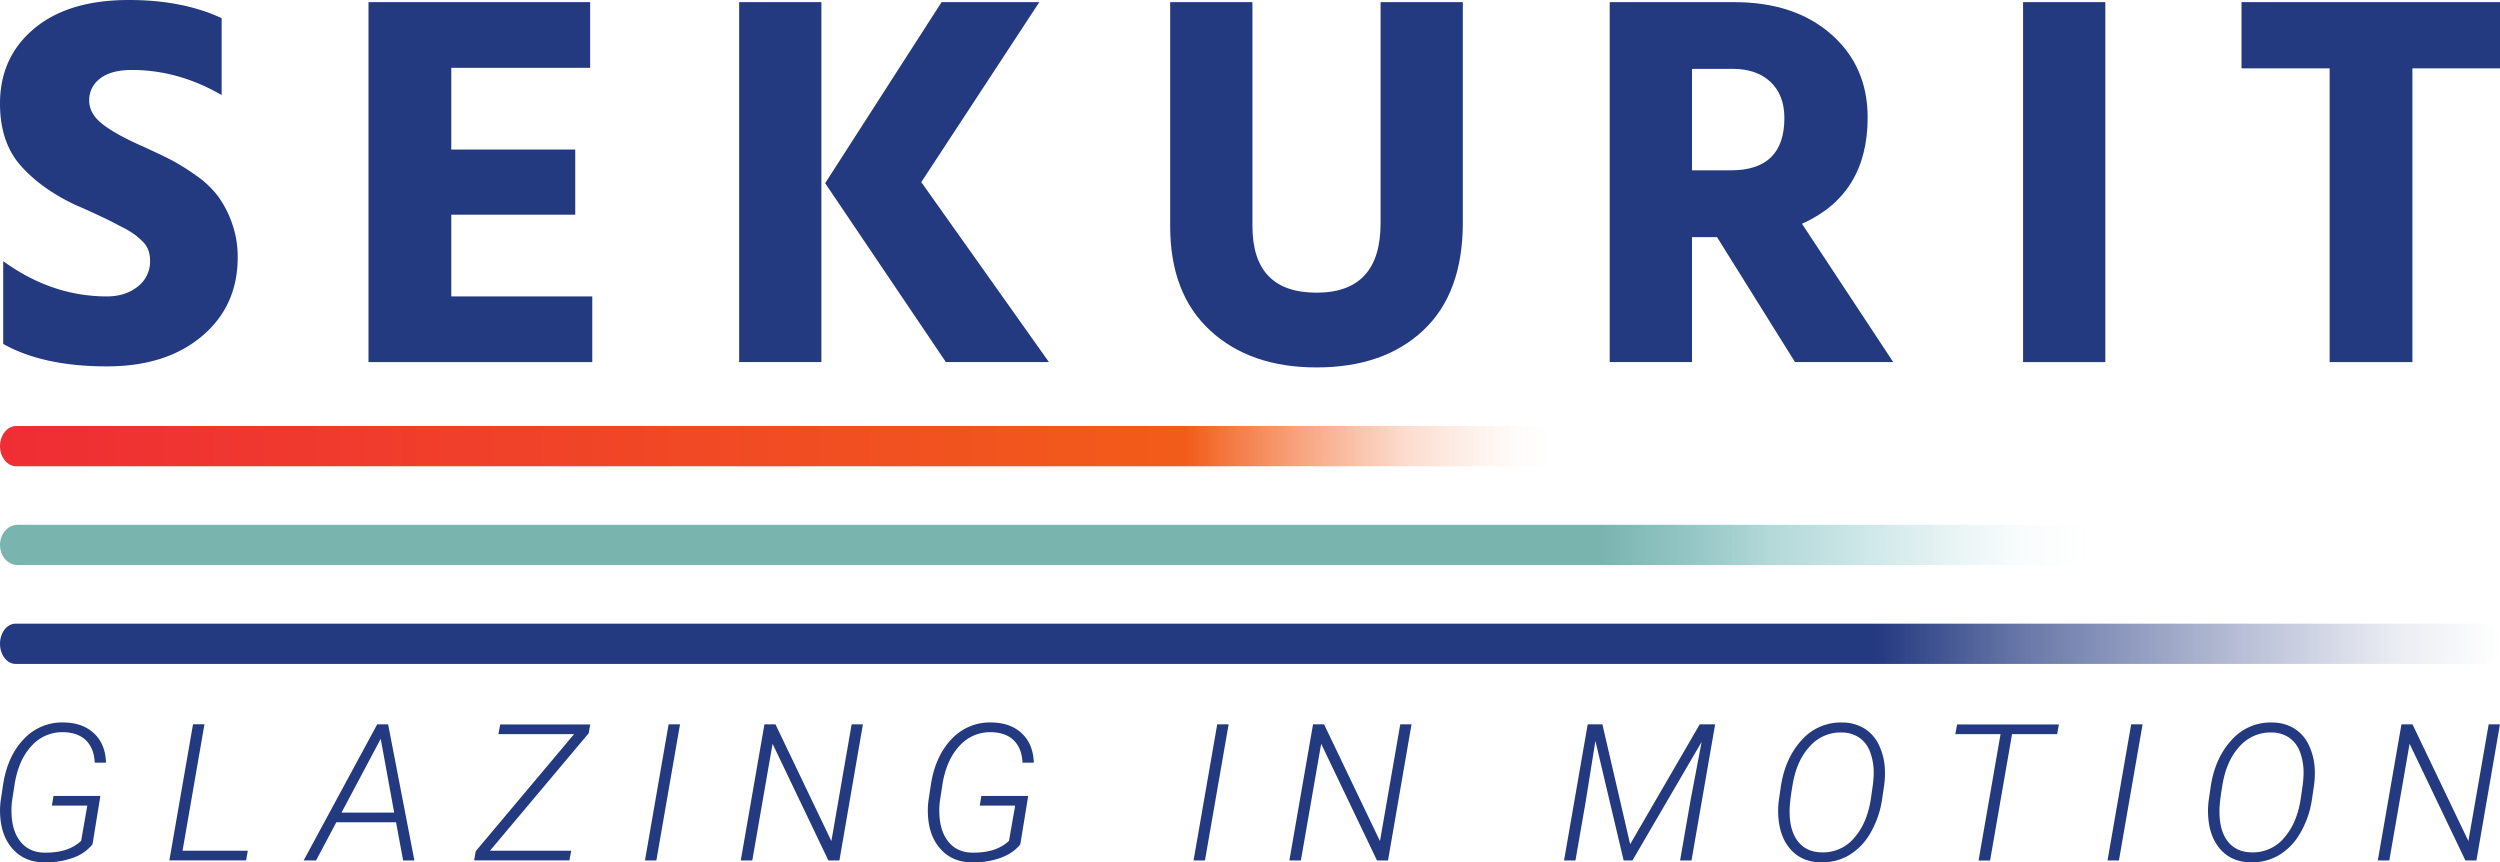 <svg id="Layer_1" data-name="Layer 1" xmlns="http://www.w3.org/2000/svg" xmlns:xlink="http://www.w3.org/1999/xlink" viewBox="0 0 1552.9 535.66"><defs><style>.cls-1{fill:url(#Dégradé_sans_nom_8);}.cls-2{fill:url(#Dégradé_sans_nom_7);}.cls-3{fill:url(#Dégradé_sans_nom_6);}.cls-4{fill:#233980;}</style><linearGradient id="Dégradé_sans_nom_8" x1="-6156.63" y1="3531.39" x2="-4603.73" y2="3531.39" gradientTransform="matrix(1, 0, 0, -1, 6156.63, 3931.29)" gradientUnits="userSpaceOnUse"><stop offset="0" stop-color="#233980"/><stop offset="0.75" stop-color="#233980"/><stop offset="0.81" stop-color="#233980" stop-opacity="0.68"/><stop offset="0.9" stop-color="#233980" stop-opacity="0.31"/><stop offset="0.96" stop-color="#233980" stop-opacity="0.09"/><stop offset="1" stop-color="#233980" stop-opacity="0"/></linearGradient><linearGradient id="Dégradé_sans_nom_7" y1="338.51" x2="1324.53" y2="338.51" gradientUnits="userSpaceOnUse"><stop offset="0" stop-color="#7ab4af"/><stop offset="0.75" stop-color="#7ab4af"/><stop offset="0.79" stop-color="#70b3b0" stop-opacity="0.76"/><stop offset="0.83" stop-color="#64b1b1" stop-opacity="0.49"/><stop offset="0.88" stop-color="#5bb0b2" stop-opacity="0.28"/><stop offset="0.92" stop-color="#54b0b3" stop-opacity="0.12"/><stop offset="0.95" stop-color="#50afb3" stop-opacity="0.03"/><stop offset="0.98" stop-color="#4fafb3" stop-opacity="0"/></linearGradient><linearGradient id="Dégradé_sans_nom_6" x1="-6156.63" y1="3654.17" x2="-5174.65" y2="3654.17" gradientTransform="matrix(1, 0, 0, -1, 6156.63, 3931.29)" gradientUnits="userSpaceOnUse"><stop offset="0" stop-color="#ef2d35"/><stop offset="0.75" stop-color="#f25c19"/><stop offset="0.78" stop-color="#f25c19" stop-opacity="0.81"/><stop offset="0.82" stop-color="#f25c19" stop-opacity="0.57"/><stop offset="0.86" stop-color="#f25c19" stop-opacity="0.36"/><stop offset="0.89" stop-color="#f25c19" stop-opacity="0.21"/><stop offset="0.93" stop-color="#f25c19" stop-opacity="0.09"/><stop offset="0.96" stop-color="#f25c19" stop-opacity="0.02"/><stop offset="0.98" stop-color="#f25c19" stop-opacity="0"/></linearGradient></defs><path class="cls-1" d="M1543.19,412.41H9.71c-5.36,0-9.71-5.6-9.71-12.51s4.35-12.52,9.71-12.52H1543.19c5.36,0,9.71,5.6,9.71,12.52S1548.55,412.41,1543.19,412.41Z"/><path class="cls-2" d="M1313.61,351H10.92C4.89,351,0,345.42,0,338.51S4.89,326,10.92,326H1313.61c6,0,10.92,5.6,10.92,12.51S1319.64,351,1313.61,351Z"/><path class="cls-3" d="M971.89,289.63H10.09C4.52,289.63,0,284,0,277.12s4.52-12.51,10.09-12.51h961.8c5.57,0,10.09,5.6,10.09,12.51S977.46,289.63,971.89,289.63Z"/><path class="cls-4" d="M57.47,524.45a26.84,26.84,0,0,1-12.34,8.45,49.49,49.49,0,0,1-17.92,2.75q-11.79-.1-19.1-8.07t-8-21.19a46.16,46.16,0,0,1,.35-9.29l1.45-9.65q2.73-17.76,12.86-28.36a32.5,32.5,0,0,1,25.18-10.31q11.61.23,18.58,6.88t7.32,18.09h-7q-.4-8.82-5.34-13.76t-13.88-5.17a25.47,25.47,0,0,0-20.07,8.55Q11.36,472.21,9,487.68l-1.4,9.07a43.51,43.51,0,0,0-.46,7.8q.17,11.52,5.57,18.23t14.75,6.84q14.93.28,22.94-7.34l3.83-21.87h-22l1-6H62.34Z"/><path class="cls-4" d="M113.39,528.45h40.54l-1.05,6H105.2l14.7-84.55H127Z"/><path class="cls-4" d="M246,510.74H208.92l-12.6,23.75H188.6l45.7-84.55h6.79l16.32,84.55h-7Zm-33.85-6h32.69l-8.36-45.82Z"/><path class="cls-4" d="M304.33,528.45H354.8l-1.1,6H294.52l1-5.75L356.6,456h-47l1.1-6h55.93l-.93,5.41Z"/><path class="cls-4" d="M407.7,534.49h-7.08l14.69-84.55h7.09Z"/><path class="cls-4" d="M521.41,534.49h-6.85L479.89,462l-12.6,72.47h-7.15l14.7-84.55h6.85l34.73,72.53L529,449.94h7Z"/><path class="cls-4" d="M633.78,524.45q-4.29,5.52-12.34,8.45a49.4,49.4,0,0,1-17.91,2.75q-11.79-.1-19.11-8.07t-8-21.19a46.17,46.17,0,0,1,.34-9.29l1.46-9.65q2.73-17.76,12.86-28.36a32.48,32.48,0,0,1,25.17-10.31q11.63.23,18.59,6.88t7.31,18.09h-7q-.4-8.82-5.34-13.76T616,454.82a25.45,25.45,0,0,0-20.06,8.55q-8.22,8.83-10.6,24.31l-1.39,9.07a42.6,42.6,0,0,0-.47,7.8q.18,11.52,5.58,18.23t14.75,6.84q14.93.28,22.94-7.34l3.83-21.87h-22l1-6h29.1Z"/><path class="cls-4" d="M748.47,534.49h-7.08l14.69-84.55h7.09Z"/><path class="cls-4" d="M862.18,534.49h-6.85L820.66,462l-12.6,72.47h-7.15l14.7-84.55h6.85l34.73,72.53,12.6-72.53h7Z"/><path class="cls-4" d="M995.34,449.94l17.25,74.45,43.2-74.45h9.59l-14.69,84.55h-7.09l6.45-37.1L1057,460.8l-43,73.69h-5.46l-17.54-74.27-6,37.51-6.39,36.76h-7.09l14.7-84.55Z"/><path class="cls-4" d="M1130.88,535.65q-11.84-.23-18.78-8.21t-7.52-21.34a49.17,49.17,0,0,1,.4-9.24l1.16-8q2.63-17.72,12.78-28.92a32.42,32.42,0,0,1,25.67-11.15,26.34,26.34,0,0,1,13.62,3.8,24.09,24.09,0,0,1,9.09,10.57,39,39,0,0,1,3.54,15.24,55.17,55.17,0,0,1-.52,9.76l-1.34,9a58.26,58.26,0,0,1-7.52,20.9,37.4,37.4,0,0,1-13.33,13.39A33.06,33.06,0,0,1,1130.88,535.65Zm32.47-48.14a69.84,69.84,0,0,0,.52-7.43,36.06,36.06,0,0,0-2.21-12.89,18.58,18.58,0,0,0-6.65-8.92,19.31,19.31,0,0,0-10.77-3.28,25.41,25.41,0,0,0-19.8,8.33q-8.19,8.63-10.8,23.32-2.1,11.91-2,17.6,0,11.73,5.14,18.35t14.49,6.85a25.23,25.23,0,0,0,20.47-8.94q8.1-9.24,10.37-24.39Z"/><path class="cls-4" d="M1277.81,456h-28l-13.65,78.51H1229L1242.67,456h-28.1l1.1-6h63.24Z"/><path class="cls-4" d="M1316.19,534.49h-7.08l14.69-84.55h7.09Z"/><path class="cls-4" d="M1397.9,535.65q-11.85-.23-18.79-8.21t-7.52-21.34a49.17,49.17,0,0,1,.41-9.24l1.16-8q2.61-17.72,12.78-28.92a32.41,32.41,0,0,1,25.67-11.15,26.33,26.33,0,0,1,13.61,3.8,24,24,0,0,1,9.09,10.57,38.83,38.83,0,0,1,3.55,15.24,54.23,54.23,0,0,1-.53,9.76l-1.33,9a58.26,58.26,0,0,1-7.52,20.9,37.4,37.4,0,0,1-13.33,13.39A33.09,33.09,0,0,1,1397.9,535.65Zm32.46-48.14a67.3,67.3,0,0,0,.53-7.43,36.06,36.06,0,0,0-2.21-12.89,18.58,18.58,0,0,0-6.65-8.92,19.31,19.31,0,0,0-10.77-3.28,25.43,25.43,0,0,0-19.81,8.33q-8.17,8.63-10.8,23.32-2.09,11.91-2,17.6,0,11.73,5.14,18.35t14.49,6.85a25.23,25.23,0,0,0,20.47-8.94q8.1-9.24,10.37-24.39Z"/><path class="cls-4" d="M1538.26,534.49h-6.85L1496.74,462l-12.6,72.47H1477l14.69-84.55h6.85l34.73,72.53,12.6-72.53h7Z"/><path class="cls-4" d="M137.68,11.28V59.05Q110.8,43.47,81.94,43.46,69,43.46,62.2,48.77a16.52,16.52,0,0,0-6.8,13.6q0,8.3,8.3,14.76T88.58,90.9Q98.86,95.55,105.66,99a138.55,138.55,0,0,1,15.6,9.62,61.13,61.13,0,0,1,13.93,12.94A64.38,64.38,0,0,1,144,138.34a62.2,62.2,0,0,1,3.65,21.56q0,30.19-22.23,48.94T66.35,227.58q-39.48,0-64.36-13.94V162.22q30.2,21.9,64.36,21.9,11.61,0,19.24-6.14a19.64,19.64,0,0,0,7.63-16.09,19.88,19.88,0,0,0-1-6.3A14.59,14.59,0,0,0,88.58,150a45.27,45.27,0,0,0-5.15-4.48,58.48,58.48,0,0,0-7.29-4.31Q71.33,138.67,68,137t-9.79-4.64q-6.47-3-10.45-4.65-21.57-9.94-34.66-24.55T0,64.36Q0,35.5,21.23,17.75T80,0Q113.46,0,137.68,11.28Z"/><path class="cls-4" d="M280.32,184.12H367.9v40.8h-139V1.33H366.58v40.8H280.32V92.89h77v40.47h-77Z"/><path class="cls-4" d="M459.13,224.92V1.33h51.09V224.92ZM572.26,113.13l79.29,111.79h-64l-75-111.13L584.87,1.33h60.71Z"/><path class="cls-4" d="M857.56,138.67V1.33h51.09v137q0,43.79-24.55,66.85t-66.35,23.05q-41.14,0-66-22.89t-24.88-64.69V1.33h51.09v139q0,41.47,39.81,41.47T857.56,138.67Z"/><path class="cls-4" d="M1115,224.92l-48.44-77.62H1051v77.62H999.88V1.33h77.29q37.49,0,60.22,19.9T1160.11,73q0,47.77-40.8,66L1176,224.92ZM1051,42.8v63h24.22q33.16,0,33.17-32.51,0-14.26-8.63-22.4t-23.55-8.12Z"/><path class="cls-4" d="M1256.65,224.92V1.33h51.09V224.92Z"/><path class="cls-4" d="M1552.9,1.33V42.46h-54.41V224.92h-51.42V42.46h-54.74V1.33Z"/></svg>